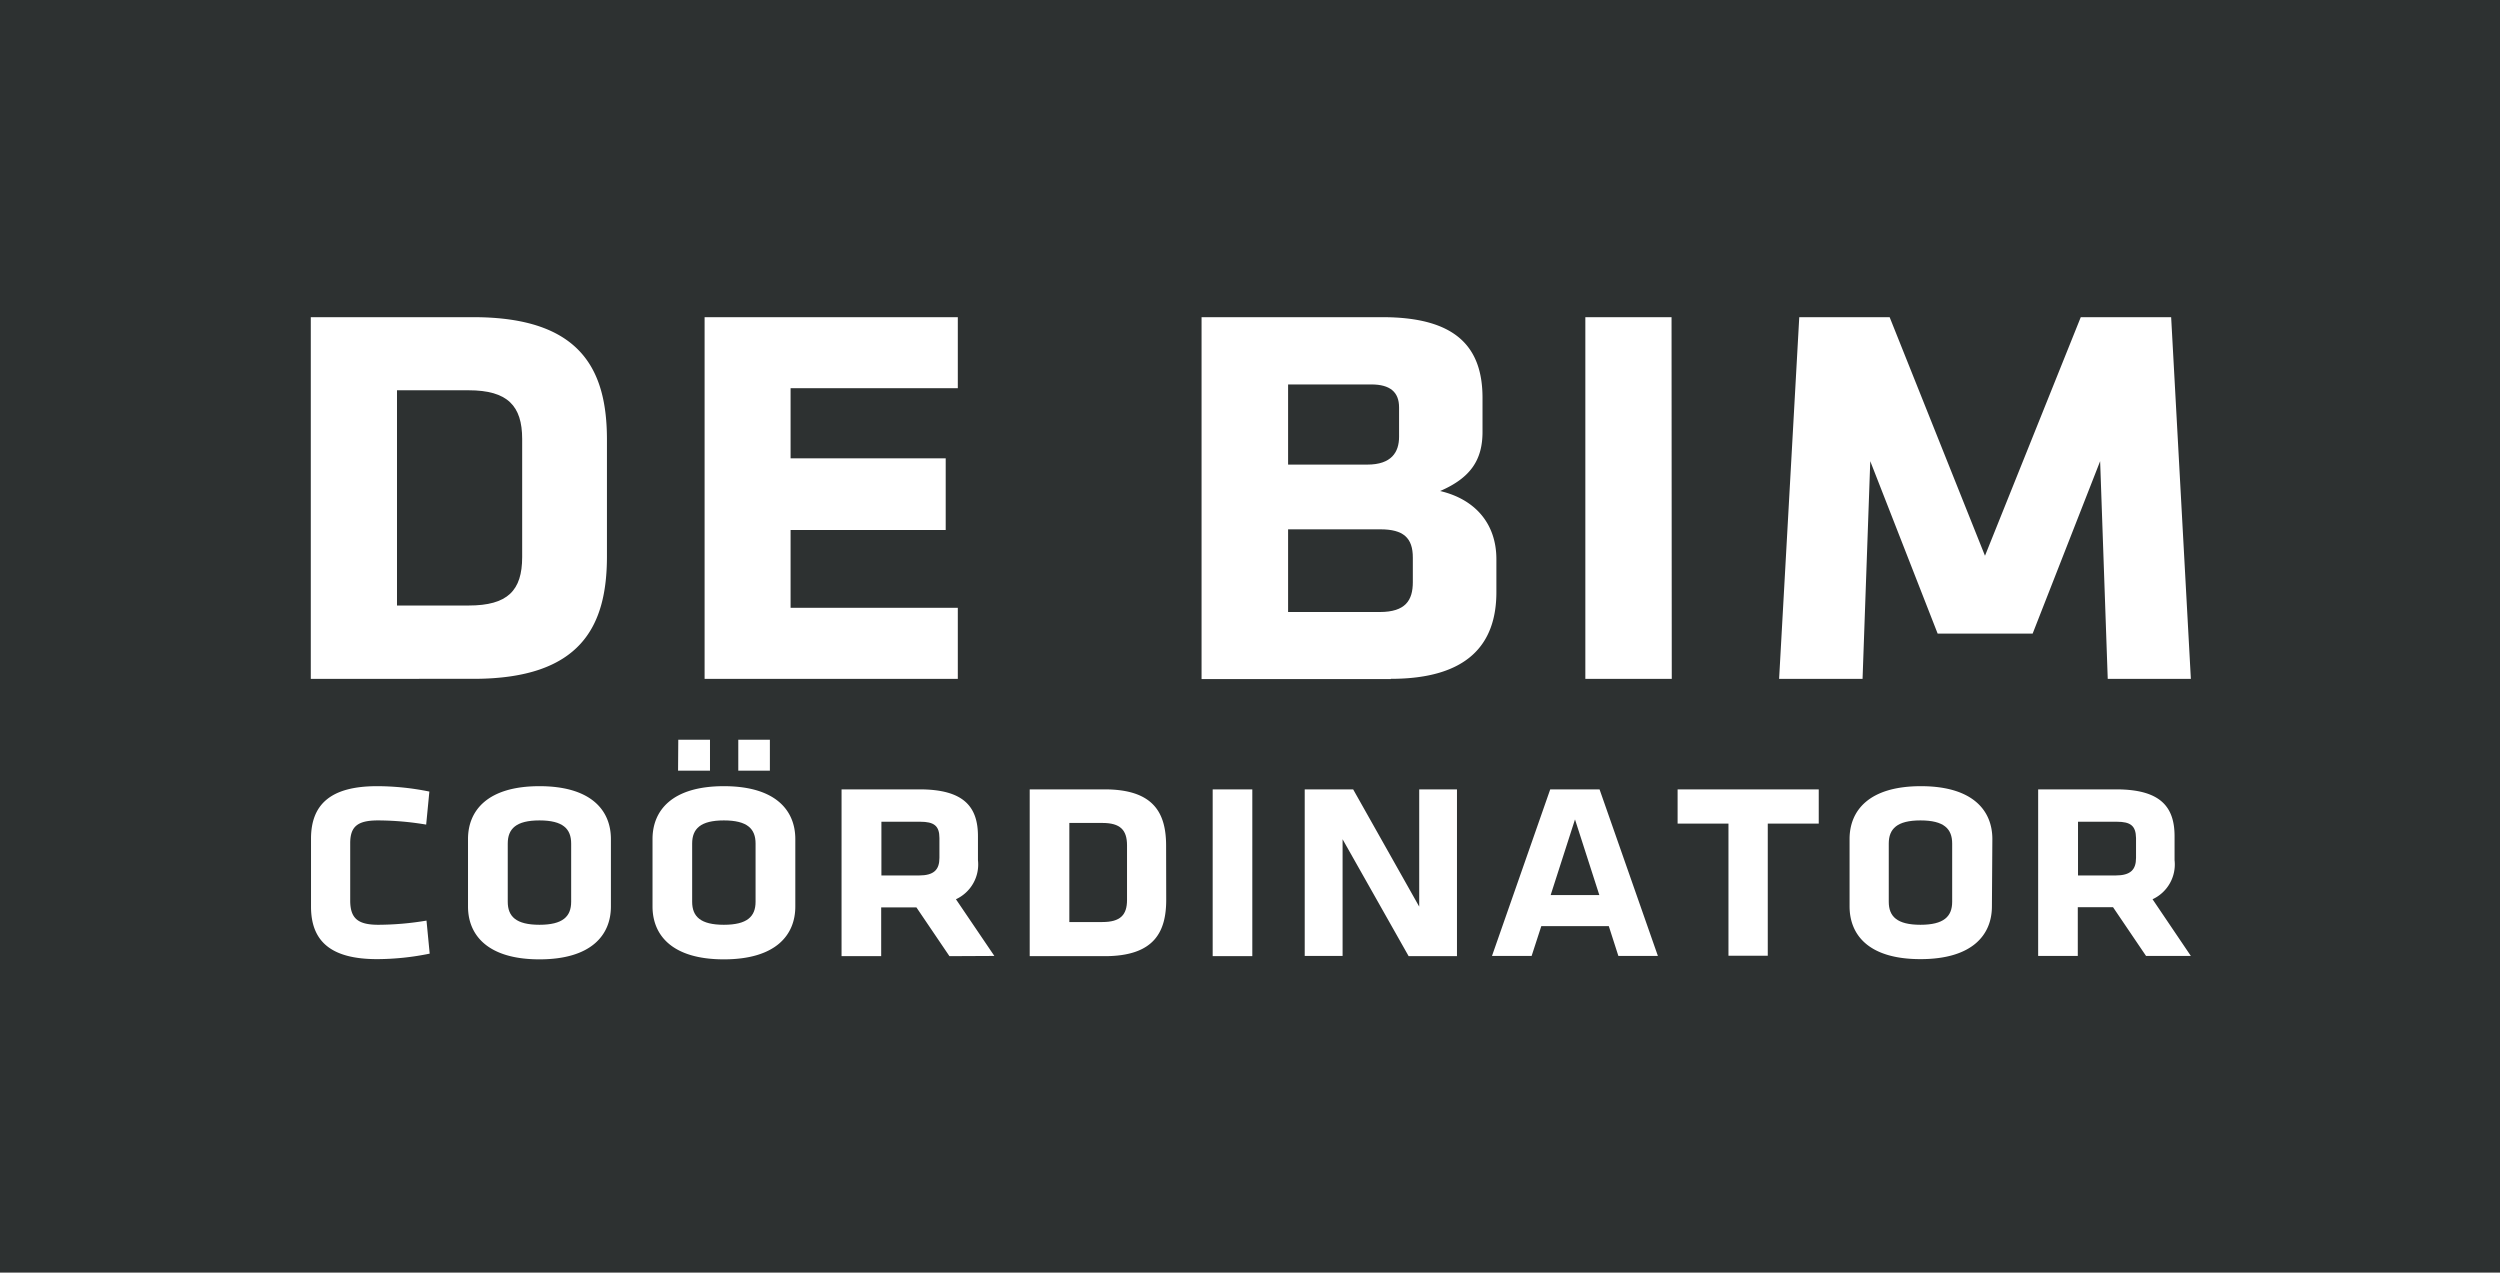 <svg xmlns="http://www.w3.org/2000/svg" viewBox="0 0 227.08 115.59"><defs><style>.cls-1{fill:#2d3131;}</style></defs><g id="Layer_2" data-name="Layer 2"><g id="Ontwerp"><path class="cls-1" d="M100.13,74.75h-3v9h3c1.63,0,2.24-.64,2.24-2V76.79C102.37,75.39,101.76,74.75,100.13,74.75Z"/><path class="cls-1" d="M83.58,74.64H80.06v4.88h3.41c1.36,0,1.86-.52,1.86-1.6v-1.8C85.33,75,84.83,74.64,83.58,74.64Z"/><polygon class="cls-1" points="140.85 81.3 145.27 81.3 143.06 74.43 140.85 81.3"/><path class="cls-1" d="M125.38,48.08H117v7.51h8.33c2.34,0,3-1.07,3-2.71V50.67C128.34,48.84,127.46,48.08,125.38,48.08Z"/><path class="cls-1" d="M127.08,39.68V37c0-1.39-.82-2.08-2.52-2.08H117V42.2h7.2C126.39,42.2,127.08,41.07,127.08,39.68Z"/><path class="cls-1" d="M47.43,50.6V39.87c0-3-1.32-4.42-4.86-4.42H36.06V55h6.51C46.11,55,47.43,53.64,47.43,50.6Z"/><path class="cls-1" d="M65.75,74.52c-2.12,0-2.88.76-2.88,2.1v5.29c0,1.34.76,2.09,2.88,2.09s2.88-.75,2.88-2.09V76.62C68.63,75.28,67.88,74.52,65.75,74.52Z"/><path class="cls-1" d="M49,74.52c-2.12,0-2.88.76-2.88,2.1v5.29c0,1.34.76,2.09,2.88,2.09s2.88-.75,2.88-2.09V76.62C51.88,75.28,51.13,74.52,49,74.52Z"/><path class="cls-1" d="M0,0V115.59H227.08V0ZM64,28.81H87v6.45H71.81v6.37H85.9v6.51H71.81v7.07H87v6.45H64Zm5.93,38.38V70H67.06V67.19Zm-8.32,0h2.88V70H61.59ZM28.23,28.81H43c9.79,0,12.13,4.8,12.13,11.12V50.54c0,6.32-2.34,11.12-12.13,11.12H28.23ZM34.37,84a26.91,26.91,0,0,0,4.37-.38l.29,3a24,24,0,0,1-4.78.5c-4.24,0-6-1.66-6-4.77V76.18c0-3.11,1.78-4.77,6-4.77A24,24,0,0,1,39,71.9l-.29,3a26.91,26.91,0,0,0-4.37-.38c-1.86,0-2.53.55-2.53,2.07v5.29C31.84,83.42,32.51,84,34.37,84Zm21.12-1.66c0,2.59-1.78,4.8-6.49,4.8s-6.49-2.21-6.49-4.8V76.21c0-2.59,1.78-4.8,6.49-4.8s6.49,2.21,6.49,4.8Zm16.75,0c0,2.59-1.77,4.8-6.49,4.8s-6.48-2.21-6.48-4.8V76.21c0-2.59,1.77-4.8,6.48-4.8s6.49,2.21,6.49,4.8Zm14,4.51-3-4.43h-3.2v4.43h-3.6V71.7h7.09c4,0,5.3,1.57,5.3,4.25v2.18a3.48,3.48,0,0,1-2,3.55l3.49,5.15Zm19.69-5.12c0,2.9-1.07,5.12-5.58,5.12H93.53V71.7h6.81c4.51,0,5.58,2.21,5.58,5.12Zm7.82,5.12h-3.6V71.7h3.6Zm18.59,0h-4.39l-6-10.62V86.83h-3.44V71.7h4.4l6,10.65V71.7h3.43Zm-6-25.17H109.14V28.81h16.43c6.69,0,9.09,2.72,9.09,7.33v3.09c0,2.53-1.07,4.17-3.85,5.37,3.22.76,5.11,3,5.11,6.19v3C135.92,58.56,133.27,61.66,126.32,61.66ZM147,86.83l-.87-2.71H140l-.88,2.71h-3.6l5.29-15.13h4.48l5.3,15.13Zm4.85-25.17H144V28.81h7.83ZM165.2,74.81h-4.63v12H157v-12h-4.62V71.7H165.2Zm15.73,7.51c0,2.59-1.77,4.8-6.49,4.8S168,84.91,168,82.32V76.21c0-2.59,1.77-4.8,6.48-4.8s6.49,2.21,6.49,4.8Zm14,4.51-3-4.43h-3.2v4.43h-3.6V71.7h7.09c4,0,5.3,1.57,5.3,4.25v2.18a3.48,3.48,0,0,1-2,3.55L199,86.83Zm-3.48-25.17-.69-19.77-6.13,15.66H176l-6.12-15.66-.7,19.77h-7.58l1.83-32.85h8.21l8.66,21.67L189,28.81h8.21L199,61.66Z"/><path class="cls-1" d="M192.27,74.64h-3.52v4.88h3.41c1.36,0,1.86-.52,1.86-1.6v-1.8C194,75,193.52,74.64,192.27,74.64Z"/><path class="cls-1" d="M174.44,74.52c-2.12,0-2.88.76-2.88,2.1v5.29c0,1.34.76,2.09,2.88,2.09s2.88-.75,2.88-2.09V76.62C177.32,75.28,176.57,74.52,174.44,74.52Z"/></g></g></svg>